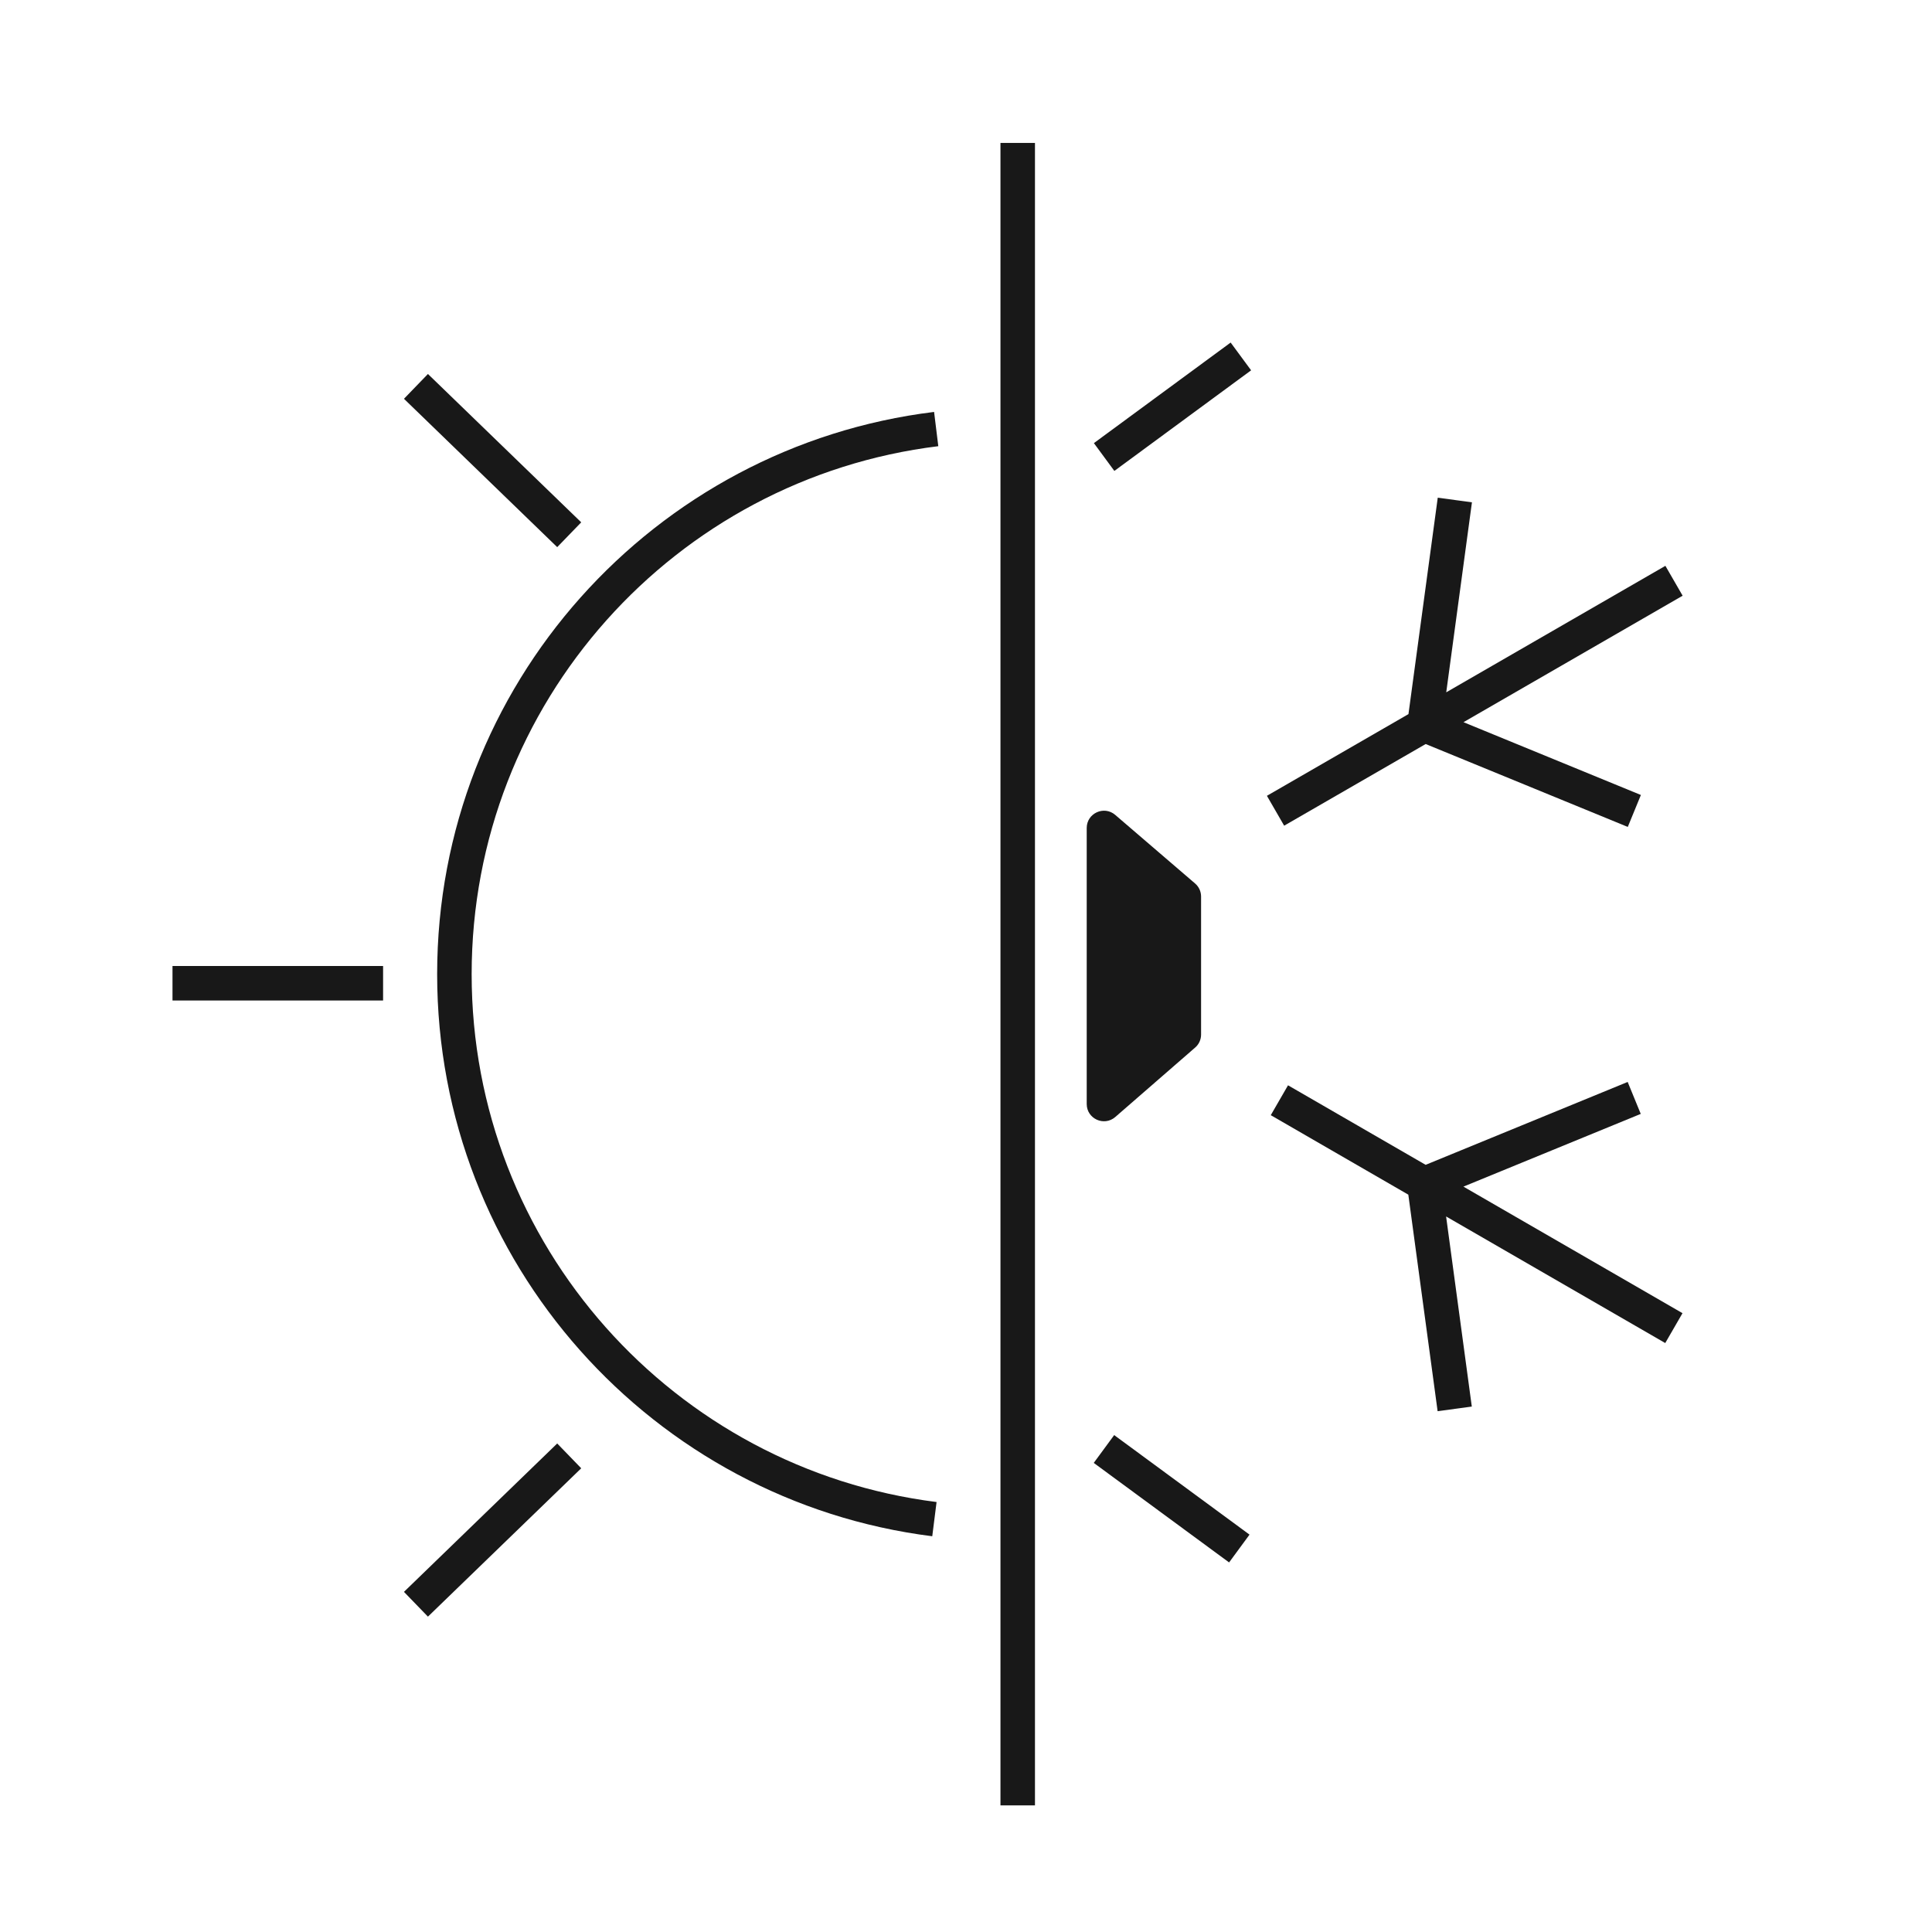 <svg width="56" height="56" viewBox="0 0 56 56" fill="none" xmlns="http://www.w3.org/2000/svg">
<path d="M29.999 4.143H28.999V52.33H29.999V4.143Z" fill="#181818"/>
<path d="M35.671 9.929L31.707 12.844L32.3 13.65L36.264 10.734L35.671 9.929Z" fill="#181818"/>
<path d="M16.847 15.14L12.404 10.84L11.709 11.559L16.151 15.859L16.847 15.14Z" fill="#181818"/>
<path d="M13.671 28.237C13.671 20.363 19.574 13.867 27.197 12.933L27.075 11.94C18.957 12.935 12.671 19.852 12.671 28.237C12.671 36.605 18.93 43.511 27.022 44.529L27.147 43.537C19.548 42.581 13.671 36.095 13.671 28.237Z" fill="#181818"/>
<path d="M47.562 23.043L47.182 23.969L41.324 21.566L37.222 23.933L36.722 23.067L40.825 20.699L41.674 14.426L42.665 14.56L41.92 20.067L48.272 16.401L48.772 17.267L42.42 20.933L47.562 23.043Z" fill="#181818"/>
<path d="M11.104 28H5V29H11.104V28Z" fill="#181818"/>
<path d="M41.67 40.904L40.821 34.628L36.834 32.324L37.334 31.458L41.323 33.763L47.179 31.361L47.558 32.287L42.418 34.395L48.768 38.063L48.268 38.929L41.916 35.26L42.661 40.77L41.67 40.904Z" fill="#181818"/>
<path d="M36.218 44.482L32.295 41.597L31.703 42.403L35.626 45.288L36.218 44.482Z" fill="#181818"/>
<path d="M16.151 41.84L11.709 46.141L12.404 46.859L16.847 42.559L16.151 41.84Z" fill="#181818"/>
<path d="M31.499 32C31.499 32.429 32.003 32.658 32.327 32.377L34.642 30.364C34.752 30.27 34.814 30.132 34.814 29.987V25.987C34.814 25.841 34.751 25.703 34.64 25.608L32.325 23.62C32.001 23.342 31.499 23.572 31.499 24V32Z" fill="#181818"/>
</svg>
